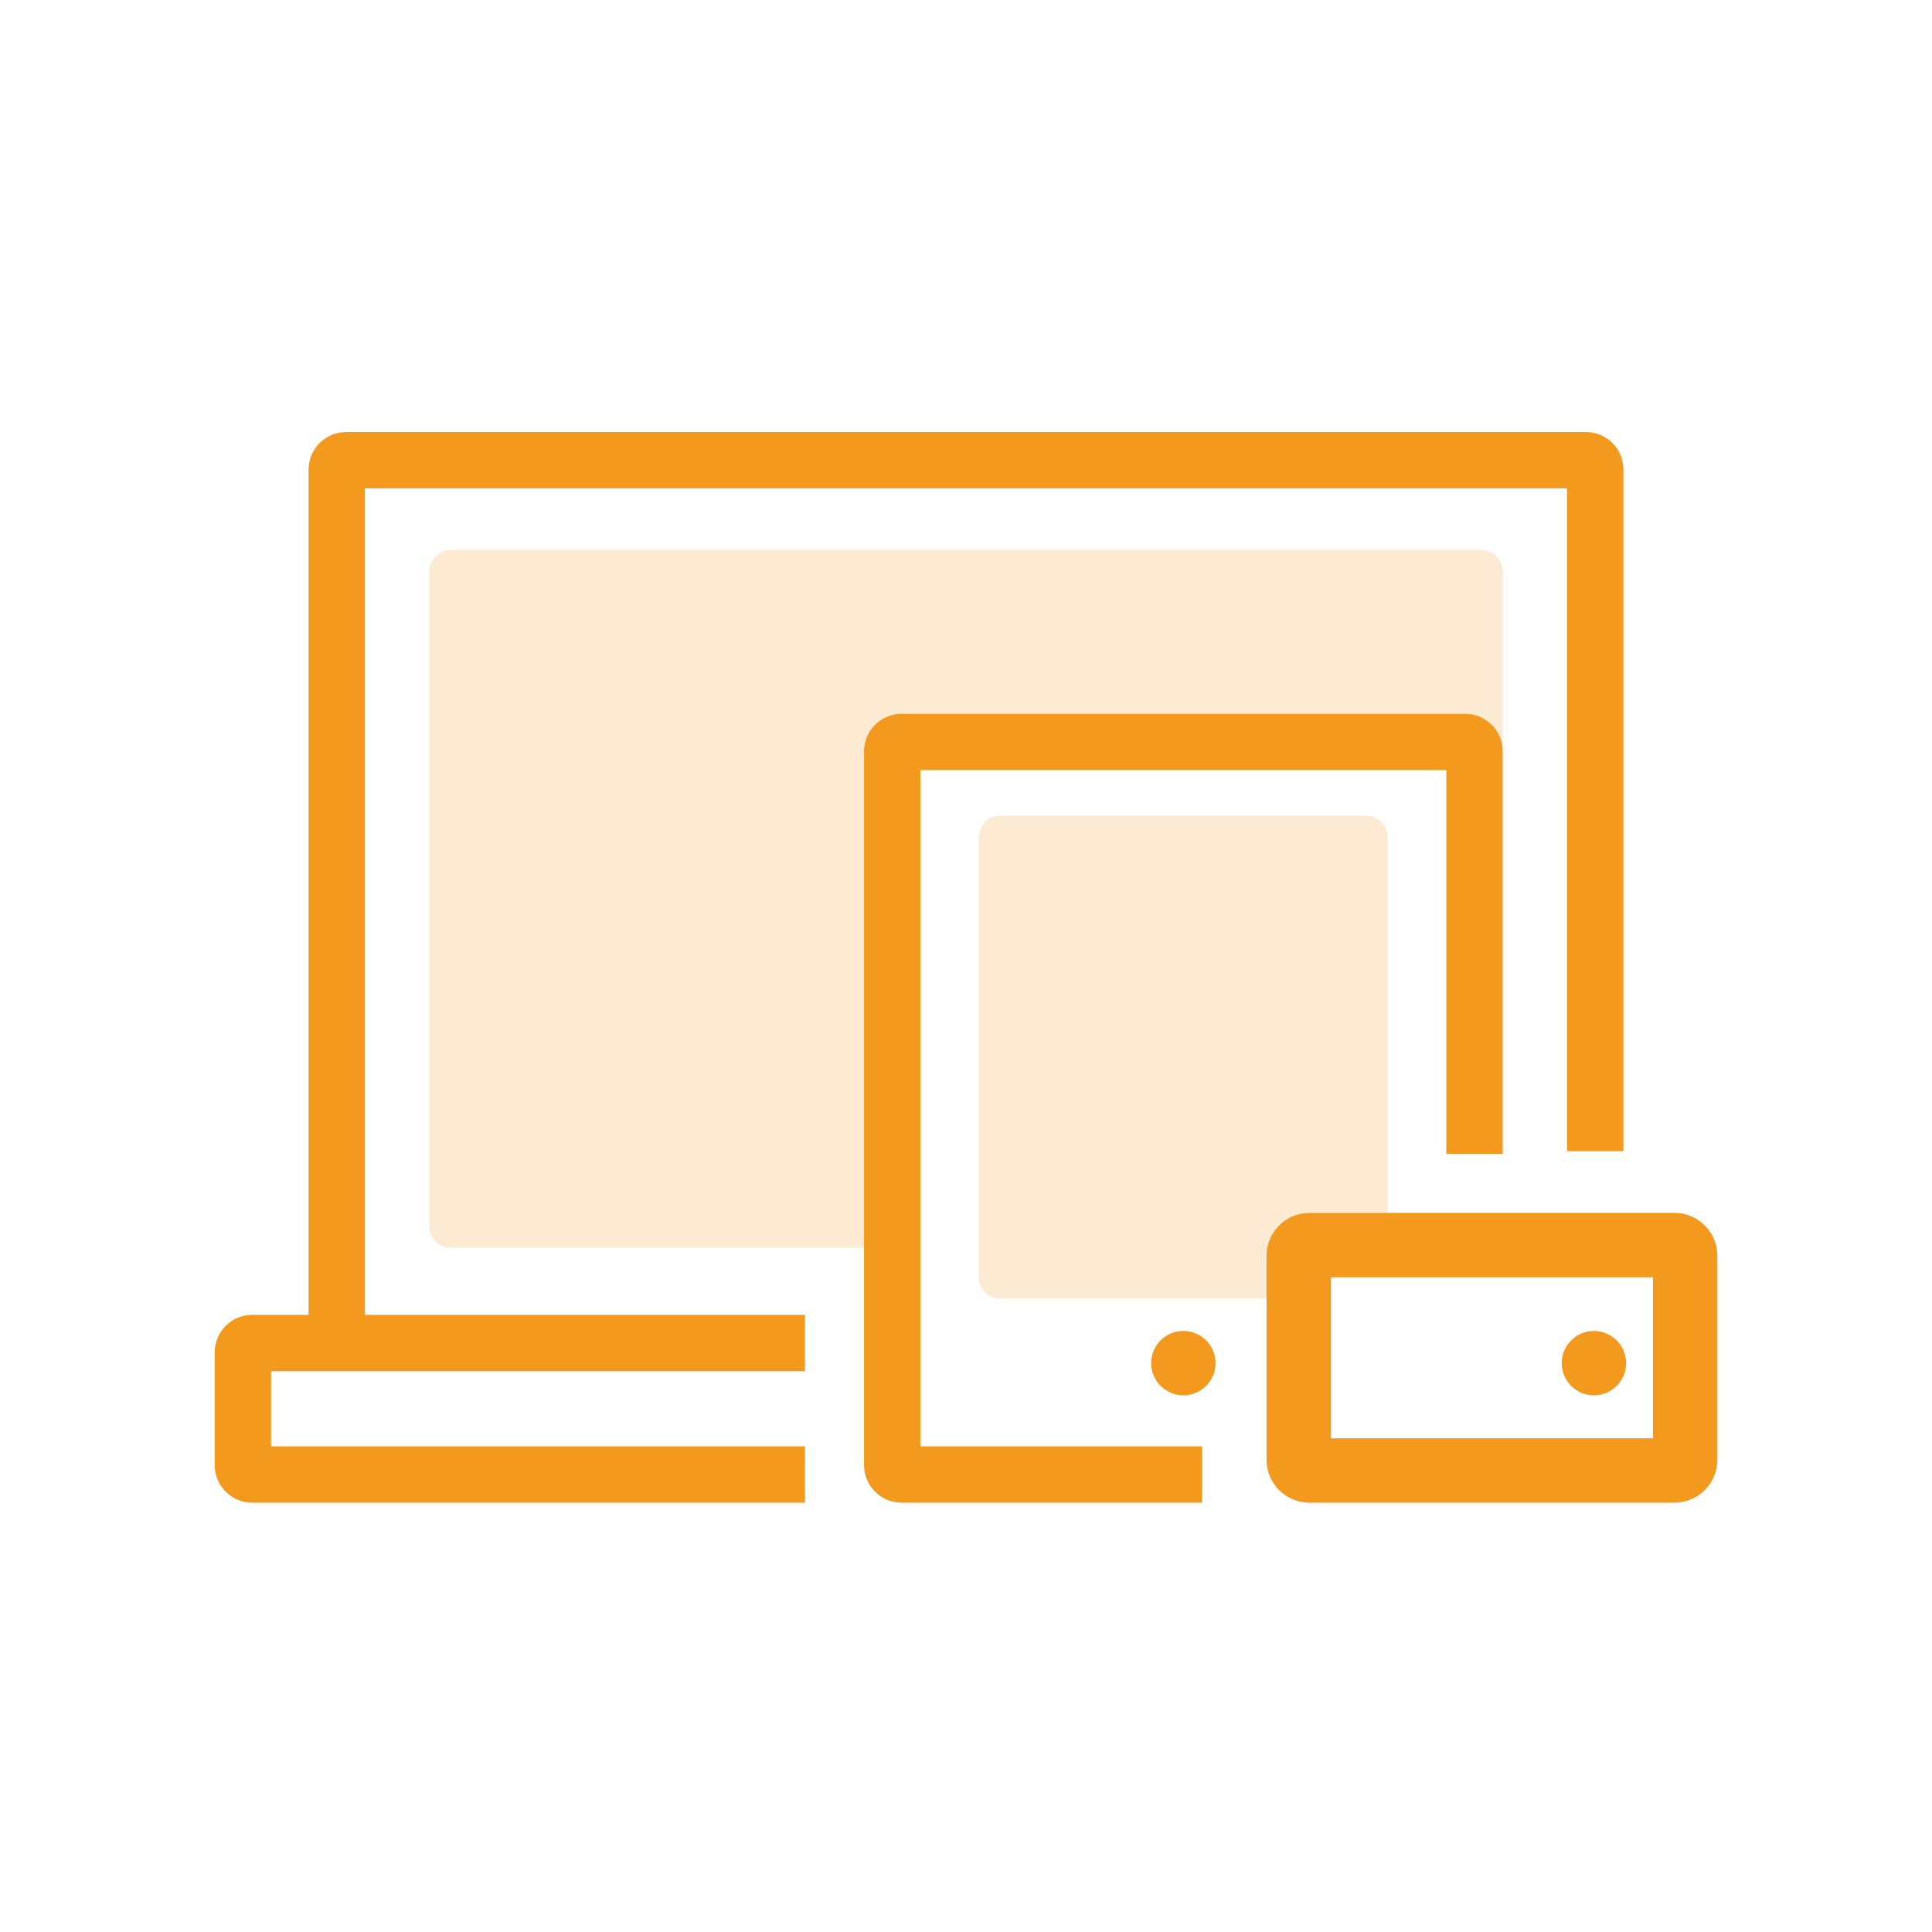 <svg width="180" height="180" viewBox="0 0 180 180" fill="none" xmlns="http://www.w3.org/2000/svg">
<path opacity="0.2" d="M127.277 76C128.382 76 129.277 76.896 129.277 78V113H122C119.791 113 118 114.791 118 117V121H93.2C92.096 121 91.2 120.105 91.2 119V78C91.2 76.895 92.096 76 93.2 76H127.277ZM138.204 51.261C139.213 51.363 140 52.215 140 53.25V70C140 68.068 138.432 66.5 136.5 66.5H84C82.068 66.5 80.5 68.068 80.5 70V116.25H42L41.796 116.239C40.787 116.137 40 115.286 40 114.25V53.25C40 52.146 40.896 51.25 42 51.25H138L138.204 51.261Z" fill="#F39A1E"/>
<path d="M147.75 40.25C149.682 40.25 151.25 41.818 151.25 43.75V107.25H146V45.5H34V122.5H75V127.75H25.25V134.75H75V140H23.5C21.568 140 20 138.432 20 136.5V126C20 124.068 21.568 122.5 23.5 122.5H28.75V43.75C28.75 41.818 30.318 40.25 32.25 40.25H147.75ZM136.5 66.5C138.432 66.5 140 68.068 140 70V107.5H134.75V71.75H85.75V134.75H112V140H84C82.068 140 80.5 138.432 80.5 136.5V70C80.5 68.068 82.068 66.5 84 66.5H136.5ZM156.206 113.005C158.319 113.112 160 114.86 160 117V136L159.995 136.206C159.891 138.251 158.251 139.891 156.206 139.995L156 140H122L121.794 139.995C119.749 139.891 118.109 138.251 118.005 136.206L118 136V117C118 114.86 119.681 113.112 121.794 113.005L122 113H156L156.206 113.005ZM124 134H154V119H124V134ZM110.25 124C111.906 124 113.25 125.344 113.25 127C113.25 128.656 111.906 130 110.25 130C108.594 130 107.25 128.656 107.25 127C107.25 125.344 108.594 124 110.25 124ZM148.5 124C150.159 124 151.5 125.341 151.5 127C151.5 128.656 150.159 130 148.5 130C146.844 130 145.5 128.656 145.5 127C145.5 125.341 146.844 124 148.5 124Z" fill="#F39A1E"/>
</svg>
